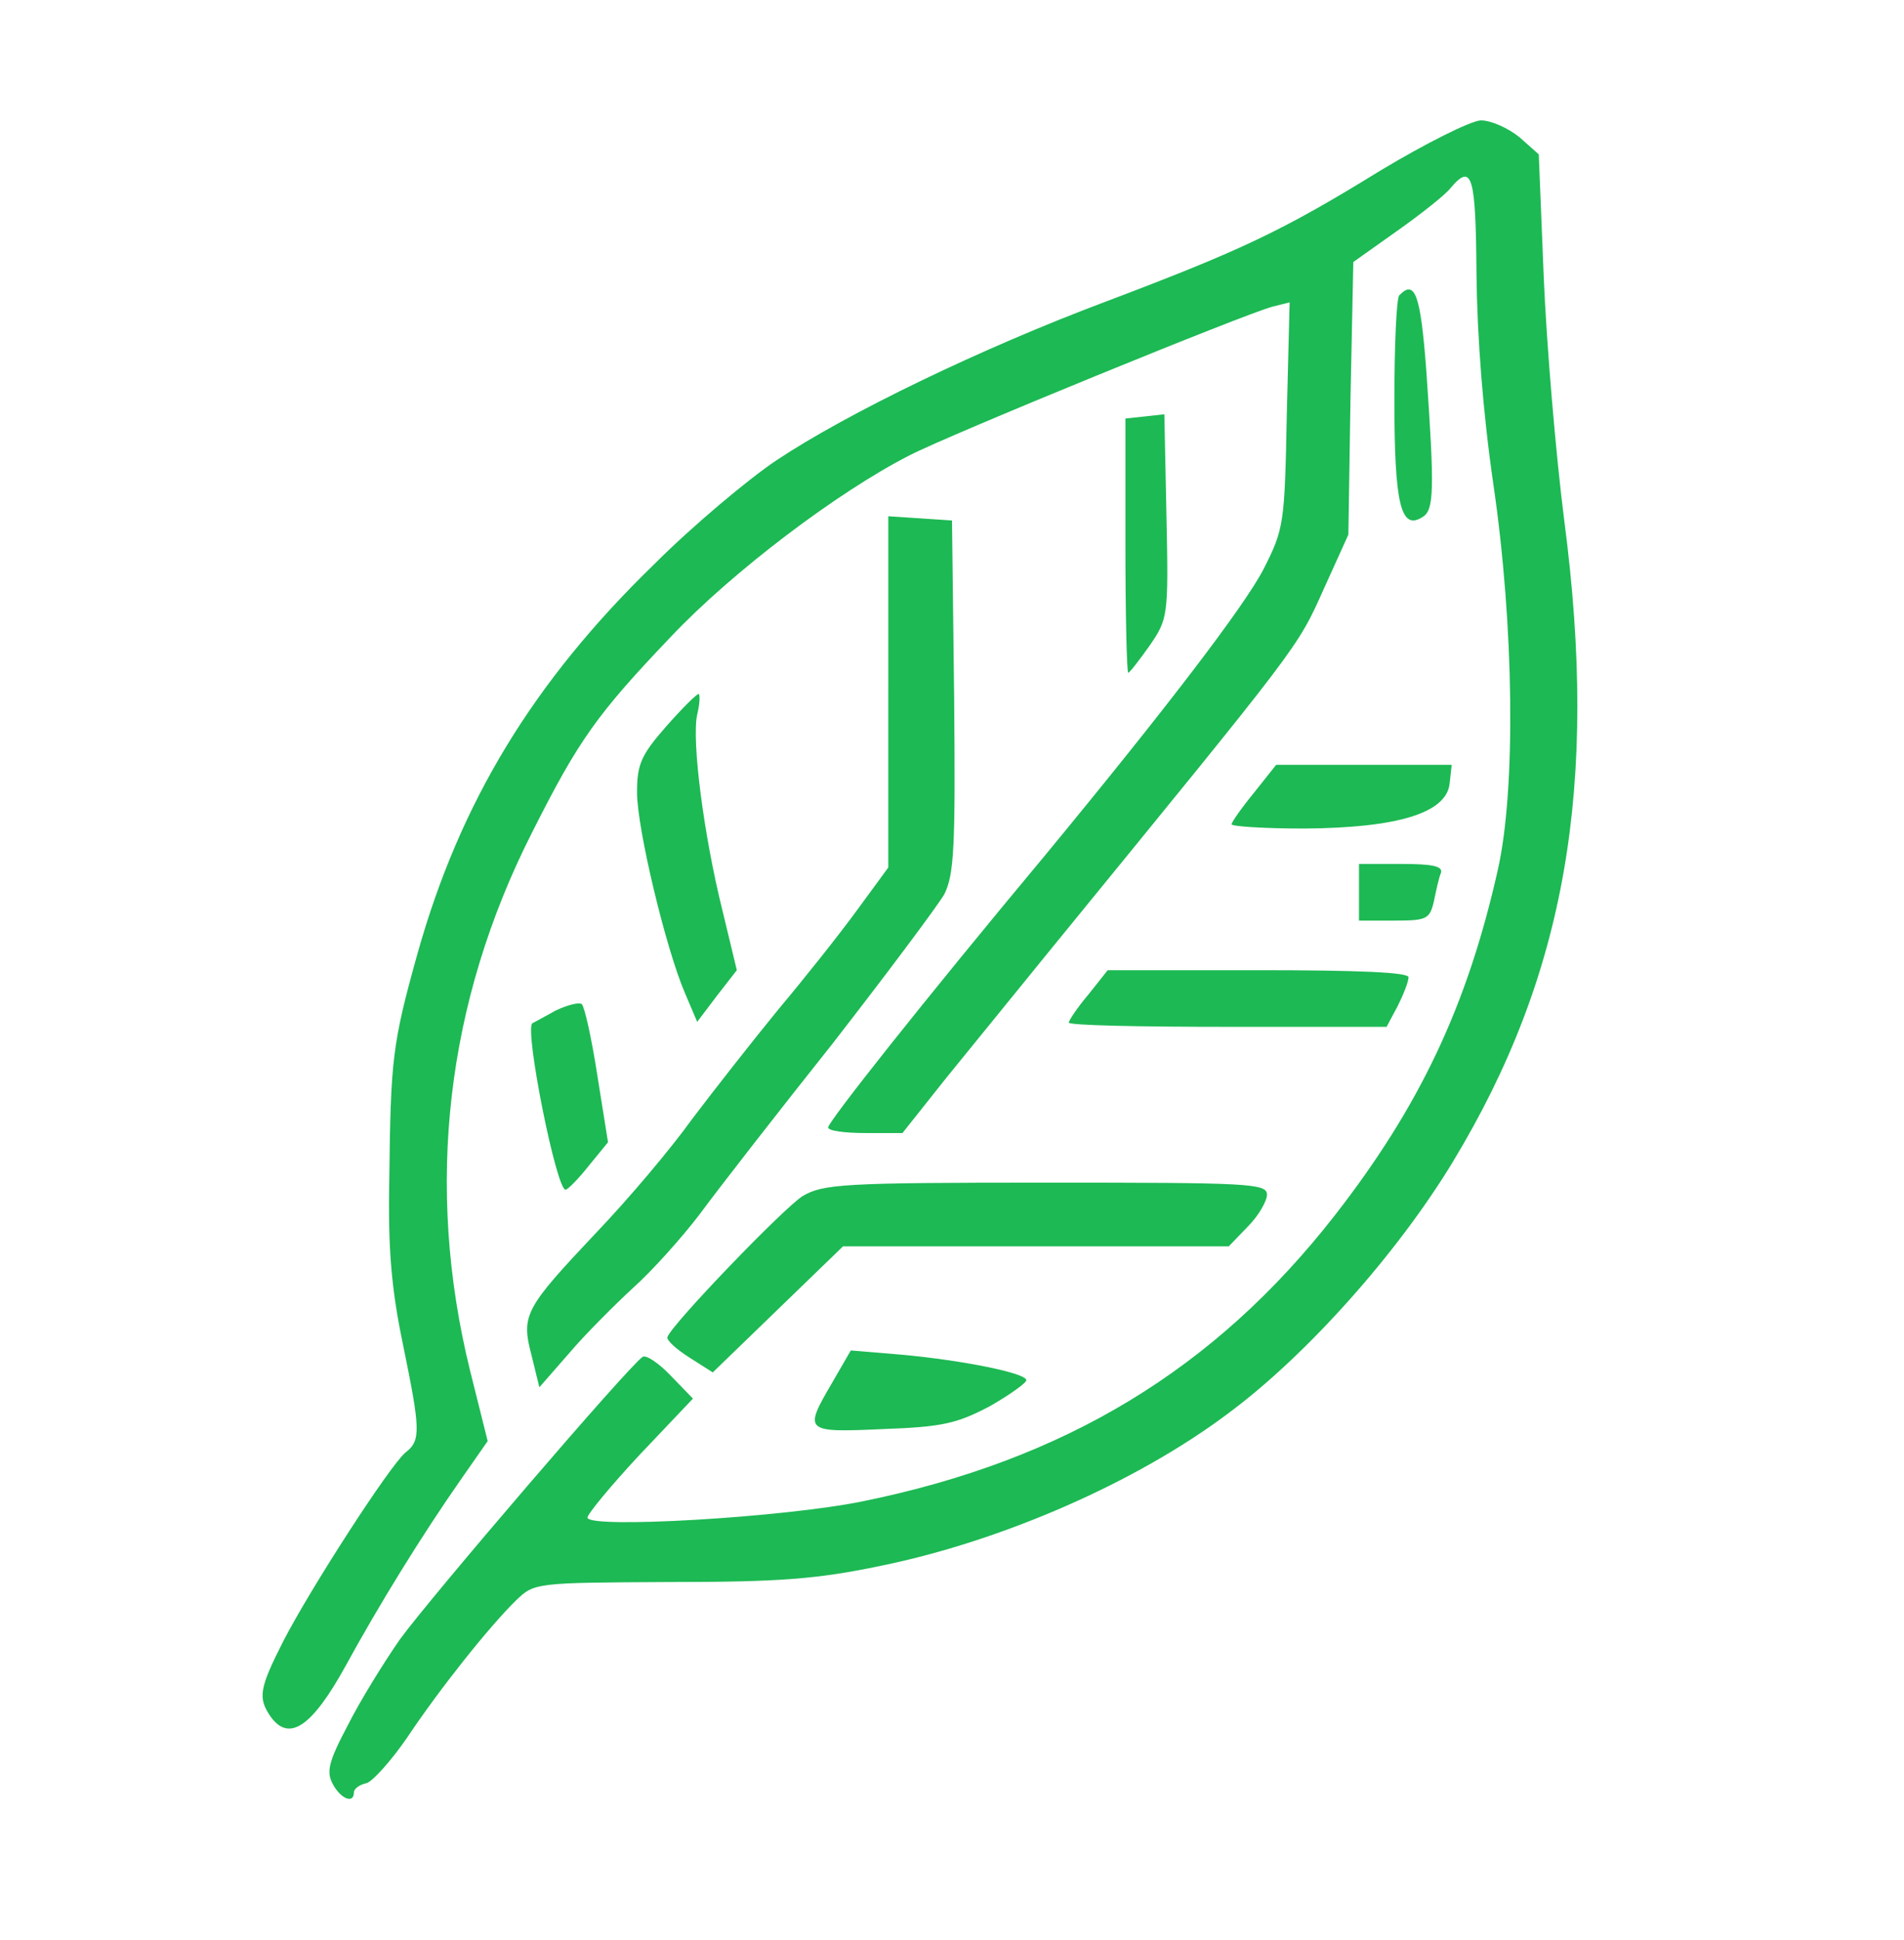 <svg preserveAspectRatio="xMidYMid meet" viewBox="0 0 269 274" height="274pt" width="269pt" xmlns="http://www.w3.org/2000/svg" version="1.0">

<g stroke="none" fill="#1DB954" transform="translate(0,274) scale(0.1,-0.1)">
<path d="M1950 2499 c-138 -85 -195 -112 -388 -185 -176 -66 -366 -158 -465
-224 -39 -26 -118 -92 -173 -147 -171 -166 -274 -336 -334 -549 -36 -129 -38
-150 -40 -319 -2 -98 3 -155 19 -232 25 -122 26 -137 4 -154 -22 -18 -135
-193 -173 -267 -34 -67 -36 -80 -17 -107 26 -35 58 -13 105 72 47 86 108 185
164 265 l37 53 -25 100 c-64 260 -34 520 88 760 66 131 92 167 196 276 86 91
235 204 337 256 56 29 477 201 513 210 l24 6 -4 -159 c-3 -154 -4 -161 -33
-218 -27 -52 -137 -196 -307 -402 -176 -211 -307 -377 -308 -386 0 -5 24 -8
53 -8 l52 0 62 78 c34 42 101 124 148 182 355 435 347 423 386 510 l34 75 3
192 4 193 62 44 c34 24 68 51 75 60 31 37 36 18 37 -121 1 -89 9 -195 24 -298
29 -198 32 -430 6 -544 -43 -191 -110 -333 -230 -487 -170 -218 -382 -346
-667 -404 -112 -23 -389 -39 -389 -23 0 5 33 45 74 89 l75 79 -31 32 c-17 18
-35 30 -40 27 -19 -12 -301 -341 -343 -399 -23 -33 -57 -88 -74 -122 -27 -51
-30 -65 -21 -82 11 -21 30 -29 30 -12 0 5 8 11 18 13 9 3 35 32 57 64 46 69
117 158 154 194 26 25 27 25 216 26 157 0 209 4 300 23 171 35 361 118 490
215 111 82 240 227 318 356 159 263 206 531 157 905 -12 94 -25 248 -29 344
l-7 173 -27 24 c-16 13 -40 24 -55 24 -15 -1 -77 -32 -142 -71z"></path>
<path d="M1977 2323 c-4 -3 -7 -70 -7 -148 0 -147 9 -185 40 -165 16 10 17 37
5 208 -8 106 -16 128 -38 105z"></path>
<path d="M1618 2152 l-28 -3 0 -180 c0 -98 2 -179 4 -179 2 0 15 17 30 38 26
38 27 41 24 183 l-3 144 -27 -3z"></path>
<path d="M1255 1763 l0 -248 -44 -60 c-24 -33 -74 -96 -111 -140 -36 -44 -91
-114 -122 -155 -30 -42 -91 -114 -135 -160 -102 -108 -107 -117 -92 -174 l11
-45 42 48 c22 26 63 67 90 92 27 24 70 72 95 105 25 34 109 142 187 240 77 99
148 194 158 211 14 28 16 65 14 280 l-3 248 -45 3 -45 3 0 -248z"></path>
<path d="M941 1714 c-35 -40 -41 -53 -41 -93 0 -51 41 -222 68 -284 l17 -40
28 37 28 36 -20 83 c-27 108 -44 242 -36 278 4 16 4 29 2 29 -3 0 -24 -21 -46
-46z"></path>
<path d="M1772 1621 c-18 -22 -32 -42 -32 -45 0 -3 46 -6 103 -6 132 1 200 22
205 63 l3 27 -124 0 -124 0 -31 -39z"></path>
<path d="M1920 1480 l0 -40 50 0 c46 0 50 2 56 28 3 15 7 33 10 40 2 9 -13 12
-56 12 l-60 0 0 -40z"></path>
<path d="M1538 1336 c-16 -19 -28 -37 -28 -40 0 -4 101 -6 225 -6 l224 0 16
30 c8 16 15 34 15 40 0 7 -71 10 -212 10 l-213 0 -27 -34z"></path>
<path d="M785 1313 c-16 -9 -31 -17 -33 -18 -11 -10 34 -235 47 -235 3 0 18
15 33 34 l27 33 -15 94 c-8 52 -18 97 -22 101 -4 3 -20 -1 -37 -9z"></path>
<path d="M1134 1051 c-26 -16 -185 -181 -191 -199 -2 -4 12 -17 31 -29 l33
-21 92 89 92 89 273 0 272 0 27 28 c15 15 27 36 27 45 0 16 -25 17 -312 17
-288 0 -315 -2 -344 -19z"></path>
<path d="M1176 788 c-41 -70 -40 -71 72 -66 84 3 104 8 150 32 28 16 52 33 52
37 0 10 -89 28 -176 36 l-72 6 -26 -45z"></path>
</g>
</svg>
